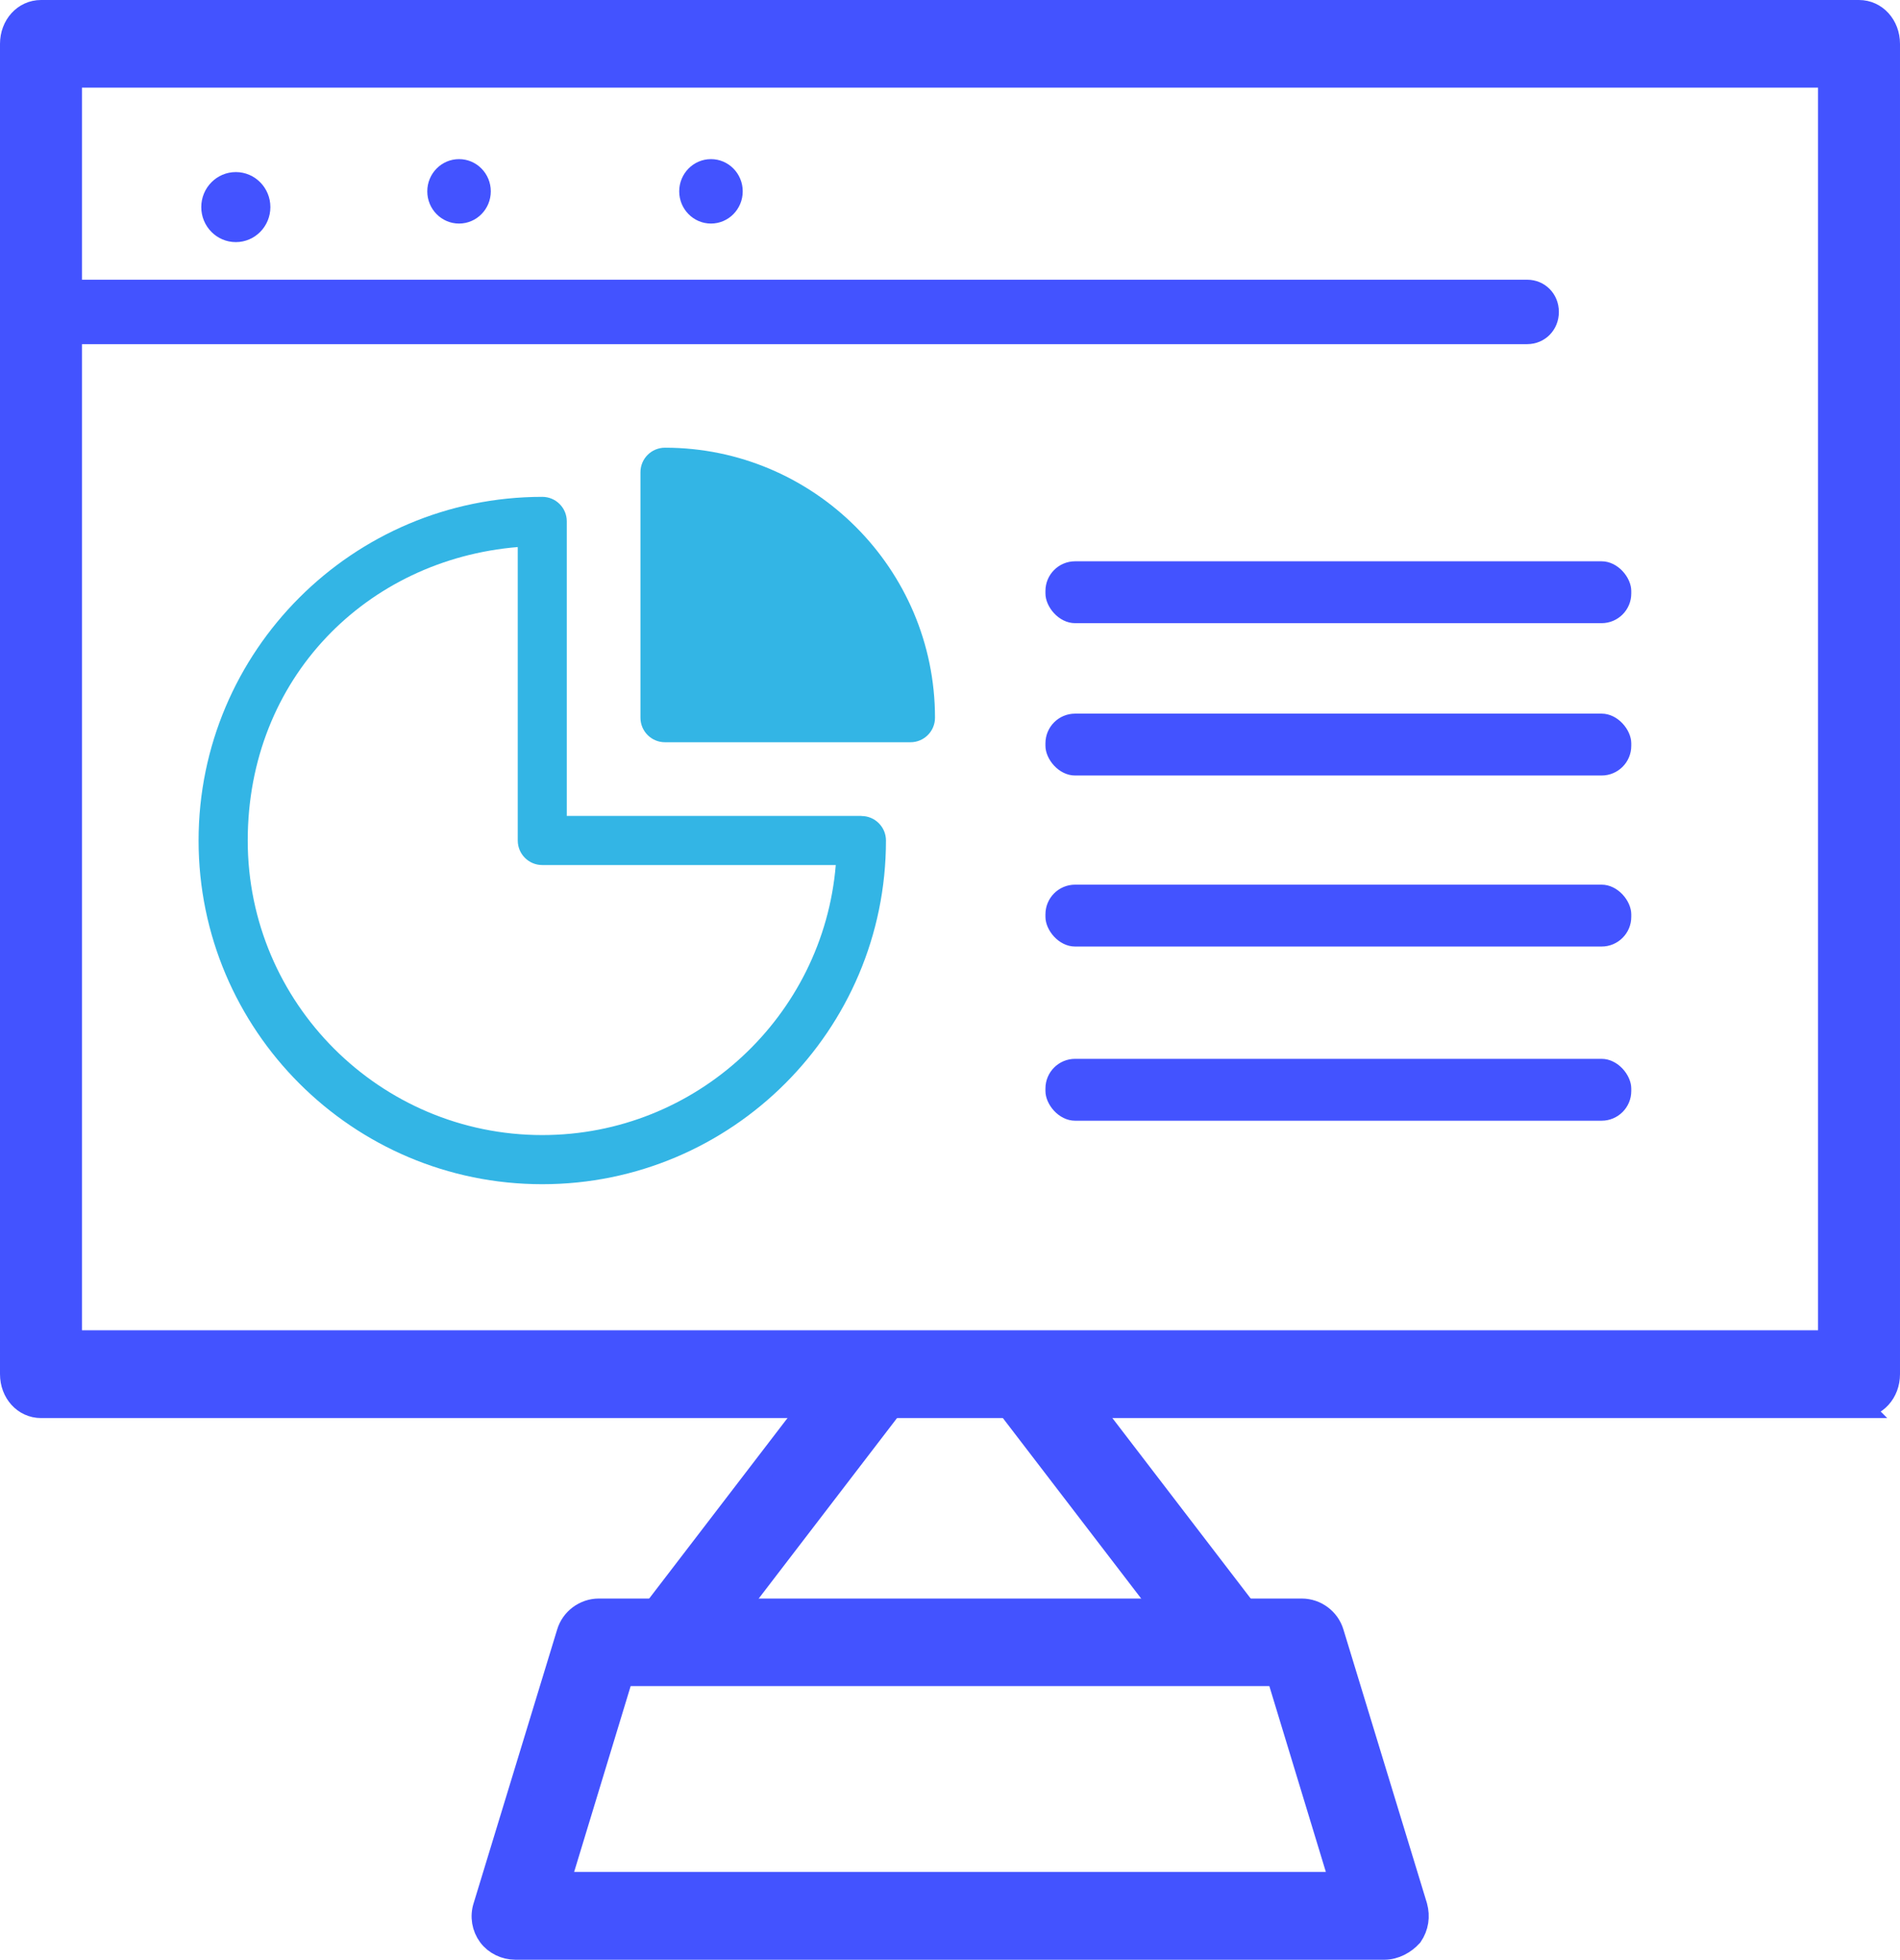 <svg xmlns="http://www.w3.org/2000/svg" id="Layer_1" data-name="Layer 1" viewBox="0 0 162.75 167.87"><defs><style>      .cls-1, .cls-2 {        stroke-width: 0px;      }      .cls-1, .cls-3 {        fill: #4353ff;      }      .cls-2 {        fill: #33b5e5;      }      .cls-3 {        stroke: #4353ff;        stroke-miterlimit: 10;        stroke-width: 2px;      }    </style></defs><ellipse class="cls-1" cx="20.2" cy="17.74" rx="2.96" ry="3"></ellipse><path class="cls-3" d="M159.24,120.47H3.51c-1.41,0-2.51-1.21-2.51-2.76V3.76c0-1.55,1.1-2.76,2.51-2.76h155.73c1.41,0,2.51,1.21,2.51,2.76v113.95c0,1.55-1.1,2.76-2.51,2.76ZM6.02,114.95h150.71V6.51H6.02v108.44Z"></path><path class="cls-3" d="M118.61,166.87H44.14c-.85,0-1.7-.4-2.21-1.09s-.68-1.61-.4-2.47l7.15-23.43c.34-1.15,1.42-1.95,2.61-1.95h60.22c1.19,0,2.27.8,2.61,1.95l7.15,23.43c.23.86.11,1.72-.4,2.47-.57.63-1.42,1.09-2.27,1.09ZM47.83,161.35h67.09l-5.45-17.92h-56.19l-5.45,17.92Z"></path><path class="cls-3" d="M57.48,143.37c-.57,0-1.19-.17-1.65-.57-1.19-.92-1.42-2.64-.51-3.85l16.86-22c.91-1.21,2.61-1.44,3.8-.52s1.42,2.64.51,3.85l-16.86,22c-.51.75-1.31,1.09-2.16,1.09Z"></path><path class="cls-3" d="M105.27,143.37c-.79,0-1.65-.34-2.16-1.09l-16.86-22c-.91-1.21-.68-2.93.51-3.85s2.89-.69,3.8.52l16.86,22c.91,1.21.68,2.93-.51,3.85-.51.4-1.08.57-1.65.57Z"></path><path class="cls-1" d="M130.81,29.48H4.12c-1.53,0-2.72-1.21-2.72-2.76s1.19-2.76,2.72-2.76h126.69c1.53,0,2.72,1.21,2.72,2.76s-1.19,2.76-2.72,2.76Z"></path><ellipse class="cls-1" cx="39.32" cy="16.39" rx="2.72" ry="2.76"></ellipse><ellipse class="cls-1" cx="60.9" cy="16.39" rx="2.72" ry="2.76"></ellipse><rect class="cls-1" x="89.55" y="48.08" width="50.18" height="5.3" rx="2.54" ry="2.54"></rect><rect class="cls-1" x="89.55" y="61.13" width="50.18" height="5.3" rx="2.54" ry="2.54"></rect><rect class="cls-1" x="89.55" y="75.78" width="50.18" height="5.3" rx="2.54" ry="2.54"></rect><rect class="cls-1" x="89.55" y="90.7" width="50.18" height="5.3" rx="2.54" ry="2.54"></rect><path class="cls-2" d="M73.78,69.89h-25.23v-25.23c0-1.16-.94-2.1-2.1-2.1-16.23,0-29.44,13.2-29.44,29.44s13.2,29.44,29.44,29.44,29.44-13.2,29.44-29.44c0-1.16-.94-2.1-2.1-2.1ZM46.45,97.23c-13.91,0-25.23-11.32-25.23-25.23s10.2-24.07,23.13-25.14v25.14c0,1.16.94,2.1,2.1,2.1h25.14c-1.07,12.93-11.94,23.13-25.14,23.13Z"></path><path class="cls-2" d="M56.96,38.35c-1.16,0-2.1.94-2.1,2.1v21.03c0,1.16.94,2.1,2.1,2.1h21.03c1.16,0,2.1-.94,2.1-2.1,0-12.75-10.38-23.13-23.13-23.13Z"></path><path class="cls-2" d="M59.07,59.38v-16.7c8.76.97,15.73,7.95,16.7,16.7h-16.7Z"></path></svg>